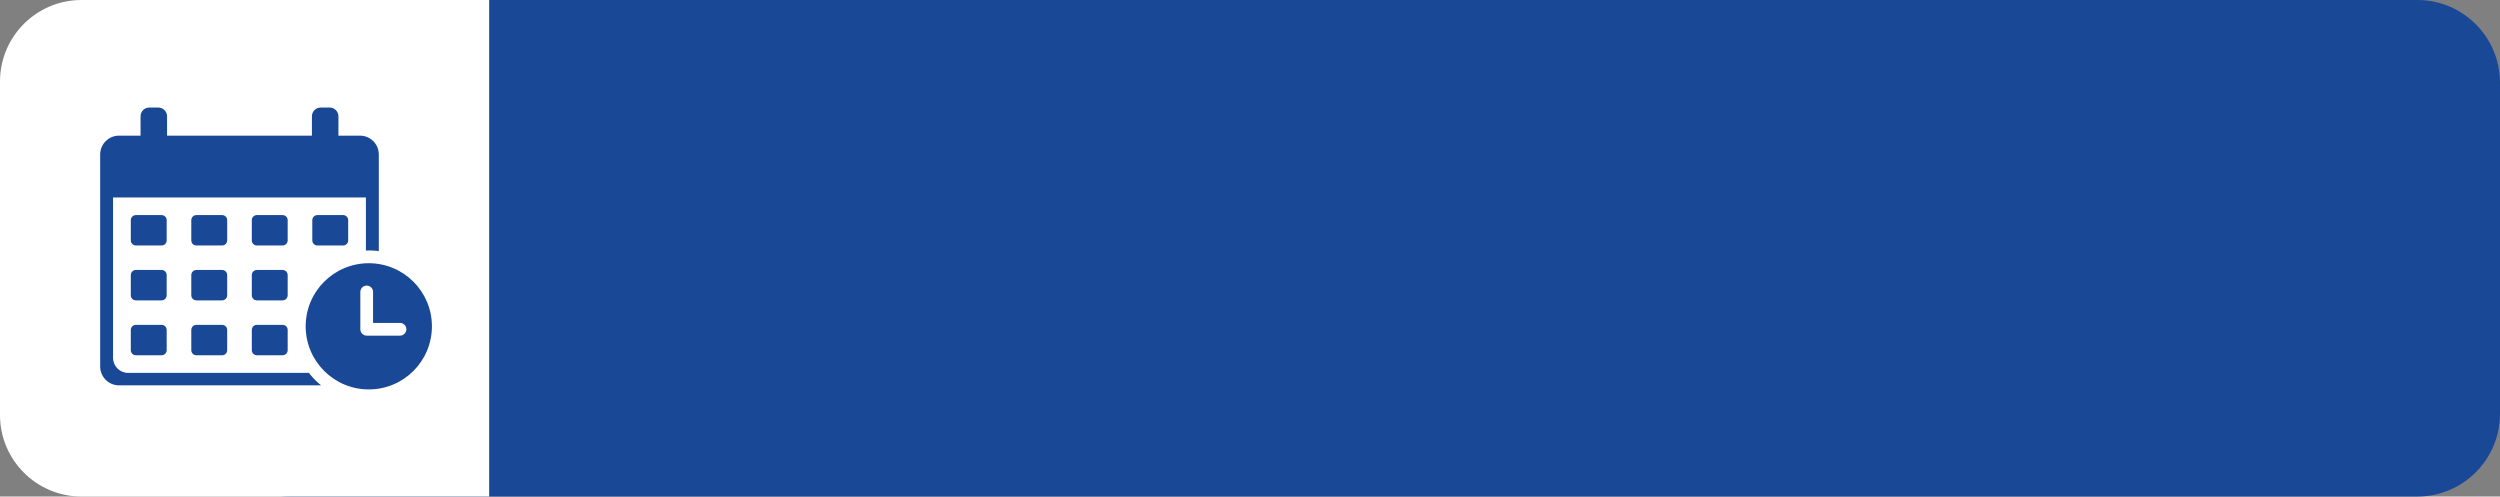 <?xml version="1.0" encoding="UTF-8" standalone="no"?><svg xmlns="http://www.w3.org/2000/svg" xmlns:xlink="http://www.w3.org/1999/xlink" fill="#000000" height="1145" overflow="hidden" preserveAspectRatio="xMidYMid meet" version="1" viewBox="0.0 0.0 5765.0 1145.0" width="5765" zoomAndPan="magnify"><rect x="0.0" y="0.0" width="5765.0" height="1145.0" fill="#808080" stroke="none"/><defs><clipPath id="a"><path d="M6292 -7179H12057V-6034H6292z"/></clipPath></defs><g clip-path="url(#a)" fill-rule="evenodd" transform="translate(-6292 7179)"><g id="change1_1"><path d="M6769-6988.17C6769-7093.56 6854.44-7179 6959.83-7179L11866.2-7179C11971.6-7179 12057-7093.56 12057-6988.17L12057-6224.83C12057-6119.44 11971.6-6034 11866.2-6034L6959.83-6034C6854.44-6034 6769-6119.44 6769-6224.83Z" fill="#194897"/></g><g id="change2_1"><path d="M6292-6222 6292-6991C6292-7094.83 6376.17-7179 6480-7179L7420-7179 7420-6034 6480-6034C6376.17-6034 6292-6118.17 6292-6222Z" fill="#ffffff"/></g><g id="change3_1"><path d="M6884.35-6429.9 6943.69-6429.9C6950.15-6429.9 6955.38-6424.66 6955.38-6418.21L6955.38-6371.45C6955.38-6365 6950.15-6359.76 6943.69-6359.76L6884.35-6359.76C6877.89-6359.76 6872.66-6365 6872.66-6371.45L6872.66-6418.21C6872.66-6424.66 6877.89-6429.9 6884.35-6429.9ZM6744.84-6429.9 6804.18-6429.9C6810.64-6429.9 6815.87-6424.66 6815.87-6418.21L6815.87-6371.45C6815.87-6365 6810.64-6359.76 6804.18-6359.76L6744.84-6359.76C6738.38-6359.76 6733.14-6365 6733.14-6371.45L6733.14-6418.21C6733.14-6424.66 6738.38-6429.9 6744.84-6429.9ZM6605.32-6429.9 6664.67-6429.9C6671.12-6429.9 6676.36-6424.66 6676.36-6418.21L6676.36-6371.45C6676.36-6365 6671.12-6359.76 6664.67-6359.76L6605.32-6359.76C6598.87-6359.76 6593.63-6365 6593.63-6371.45L6593.63-6418.21C6593.63-6424.66 6598.87-6429.9 6605.32-6429.9ZM7137.61-6520.44C7129.5-6520.44 7122.93-6513.87 7122.93-6505.76L7122.93-6419.68C7122.93-6413.6 7126.63-6408.38 7131.9-6406.16L7131.9-6406.16 7131.9-6406.16C7133.65-6405.41 7135.58-6405 7137.61-6405L7214.39-6405C7222.5-6405 7229.07-6411.57 7229.07-6419.68 7229.07-6427.78 7222.5-6434.36 7214.39-6434.36L7152.29-6434.36 7152.29-6505.76C7152.29-6513.87 7145.72-6520.44 7137.61-6520.44ZM6884.35-6556.46 6943.69-6556.46C6950.15-6556.46 6955.38-6551.22 6955.38-6544.77L6955.38-6498.02C6955.38-6491.56 6950.15-6486.33 6943.69-6486.33L6884.35-6486.33C6877.89-6486.33 6872.66-6491.56 6872.66-6498.02L6872.66-6544.77C6872.66-6551.22 6877.89-6556.46 6884.35-6556.46ZM6744.84-6556.46 6804.18-6556.46C6810.64-6556.46 6815.87-6551.22 6815.87-6544.77L6815.87-6498.02C6815.87-6491.56 6810.64-6486.33 6804.18-6486.33L6744.84-6486.33C6738.38-6486.33 6733.14-6491.56 6733.14-6498.02L6733.14-6544.77C6733.14-6551.22 6738.38-6556.46 6744.84-6556.46ZM6605.32-6556.46 6664.67-6556.46C6671.12-6556.46 6676.36-6551.22 6676.36-6544.77L6676.36-6498.02C6676.36-6491.56 6671.12-6486.33 6664.67-6486.33L6605.32-6486.33C6598.87-6486.33 6593.63-6491.56 6593.63-6498.02L6593.63-6544.77C6593.63-6551.22 6598.87-6556.46 6605.32-6556.46ZM7142.45-6572.02C7222.83-6572.02 7288-6506.87 7288-6426.51 7288-6346.15 7222.83-6281 7142.45-6281 7062.06-6281 6996.89-6346.15 6996.89-6426.51 6996.89-6506.87 7062.06-6572.02 7142.45-6572.02ZM7023.86-6683.02 7083.21-6683.02C7089.66-6683.02 7094.9-6677.79 7094.9-6671.33L7094.9-6624.58C7094.9-6618.12 7089.66-6612.89 7083.21-6612.89L7023.86-6612.89C7017.4-6612.89 7012.17-6618.12 7012.17-6624.58L7012.17-6671.33C7012.17-6677.79 7017.4-6683.02 7023.86-6683.02ZM6884.35-6683.02 6943.69-6683.02C6950.15-6683.02 6955.38-6677.79 6955.38-6671.33L6955.38-6624.58C6955.38-6618.12 6950.15-6612.89 6943.69-6612.89L6884.35-6612.89C6877.89-6612.89 6872.66-6618.12 6872.66-6624.58L6872.66-6671.33C6872.66-6677.79 6877.89-6683.02 6884.35-6683.02ZM6744.84-6683.02 6804.18-6683.02C6810.64-6683.02 6815.87-6677.79 6815.87-6671.33L6815.87-6624.58C6815.87-6618.12 6810.64-6612.89 6804.18-6612.89L6744.84-6612.89C6738.38-6612.89 6733.14-6618.12 6733.14-6624.58L6733.14-6671.33C6733.14-6677.79 6738.38-6683.02 6744.84-6683.02ZM6605.32-6683.02 6664.67-6683.02C6671.12-6683.02 6676.36-6677.79 6676.36-6671.33L6676.36-6624.58C6676.36-6618.12 6671.12-6612.89 6664.67-6612.89L6605.32-6612.89C6598.87-6612.89 6593.63-6618.12 6593.63-6624.58L6593.63-6671.33C6593.63-6677.79 6598.87-6683.02 6605.32-6683.02ZM6636.31-6931 6657.03-6931C6668.19-6931 6677.24-6921.95 6677.24-6910.79L6677.24-6866.22 7011.29-6866.22 7011.29-6910.79C7011.29-6921.95 7020.34-6931 7031.5-6931L7052.22-6931C7063.38-6931 7072.43-6921.95 7072.43-6910.79L7072.43-6866.22 7122.08-6866.22C7146.08-6866.22 7165.53-6846.78 7165.53-6822.79L7165.53-6599.81 7160.34-6600.6C7154.46-6601.2 7148.49-6601.51 7142.45-6601.51L7135.81-6601.17 7135.81-6723.67 6552.72-6723.67 6552.72-6353.66C6552.72-6334.58 6568.19-6319.11 6587.28-6319.11L7004.44-6319.11 7007.37-6315.2C7014.51-6306.55 7022.46-6298.61 7031.1-6291.47L7032.53-6290.4 6566.45-6290.4C6542.45-6290.4 6523-6309.85 6523-6333.84L6523-6822.79C6523-6846.78 6542.45-6866.22 6566.45-6866.22L6616.1-6866.22 6616.1-6910.79C6616.1-6921.95 6625.14-6931 6636.31-6931Z" fill="#194897"/></g></g></svg>